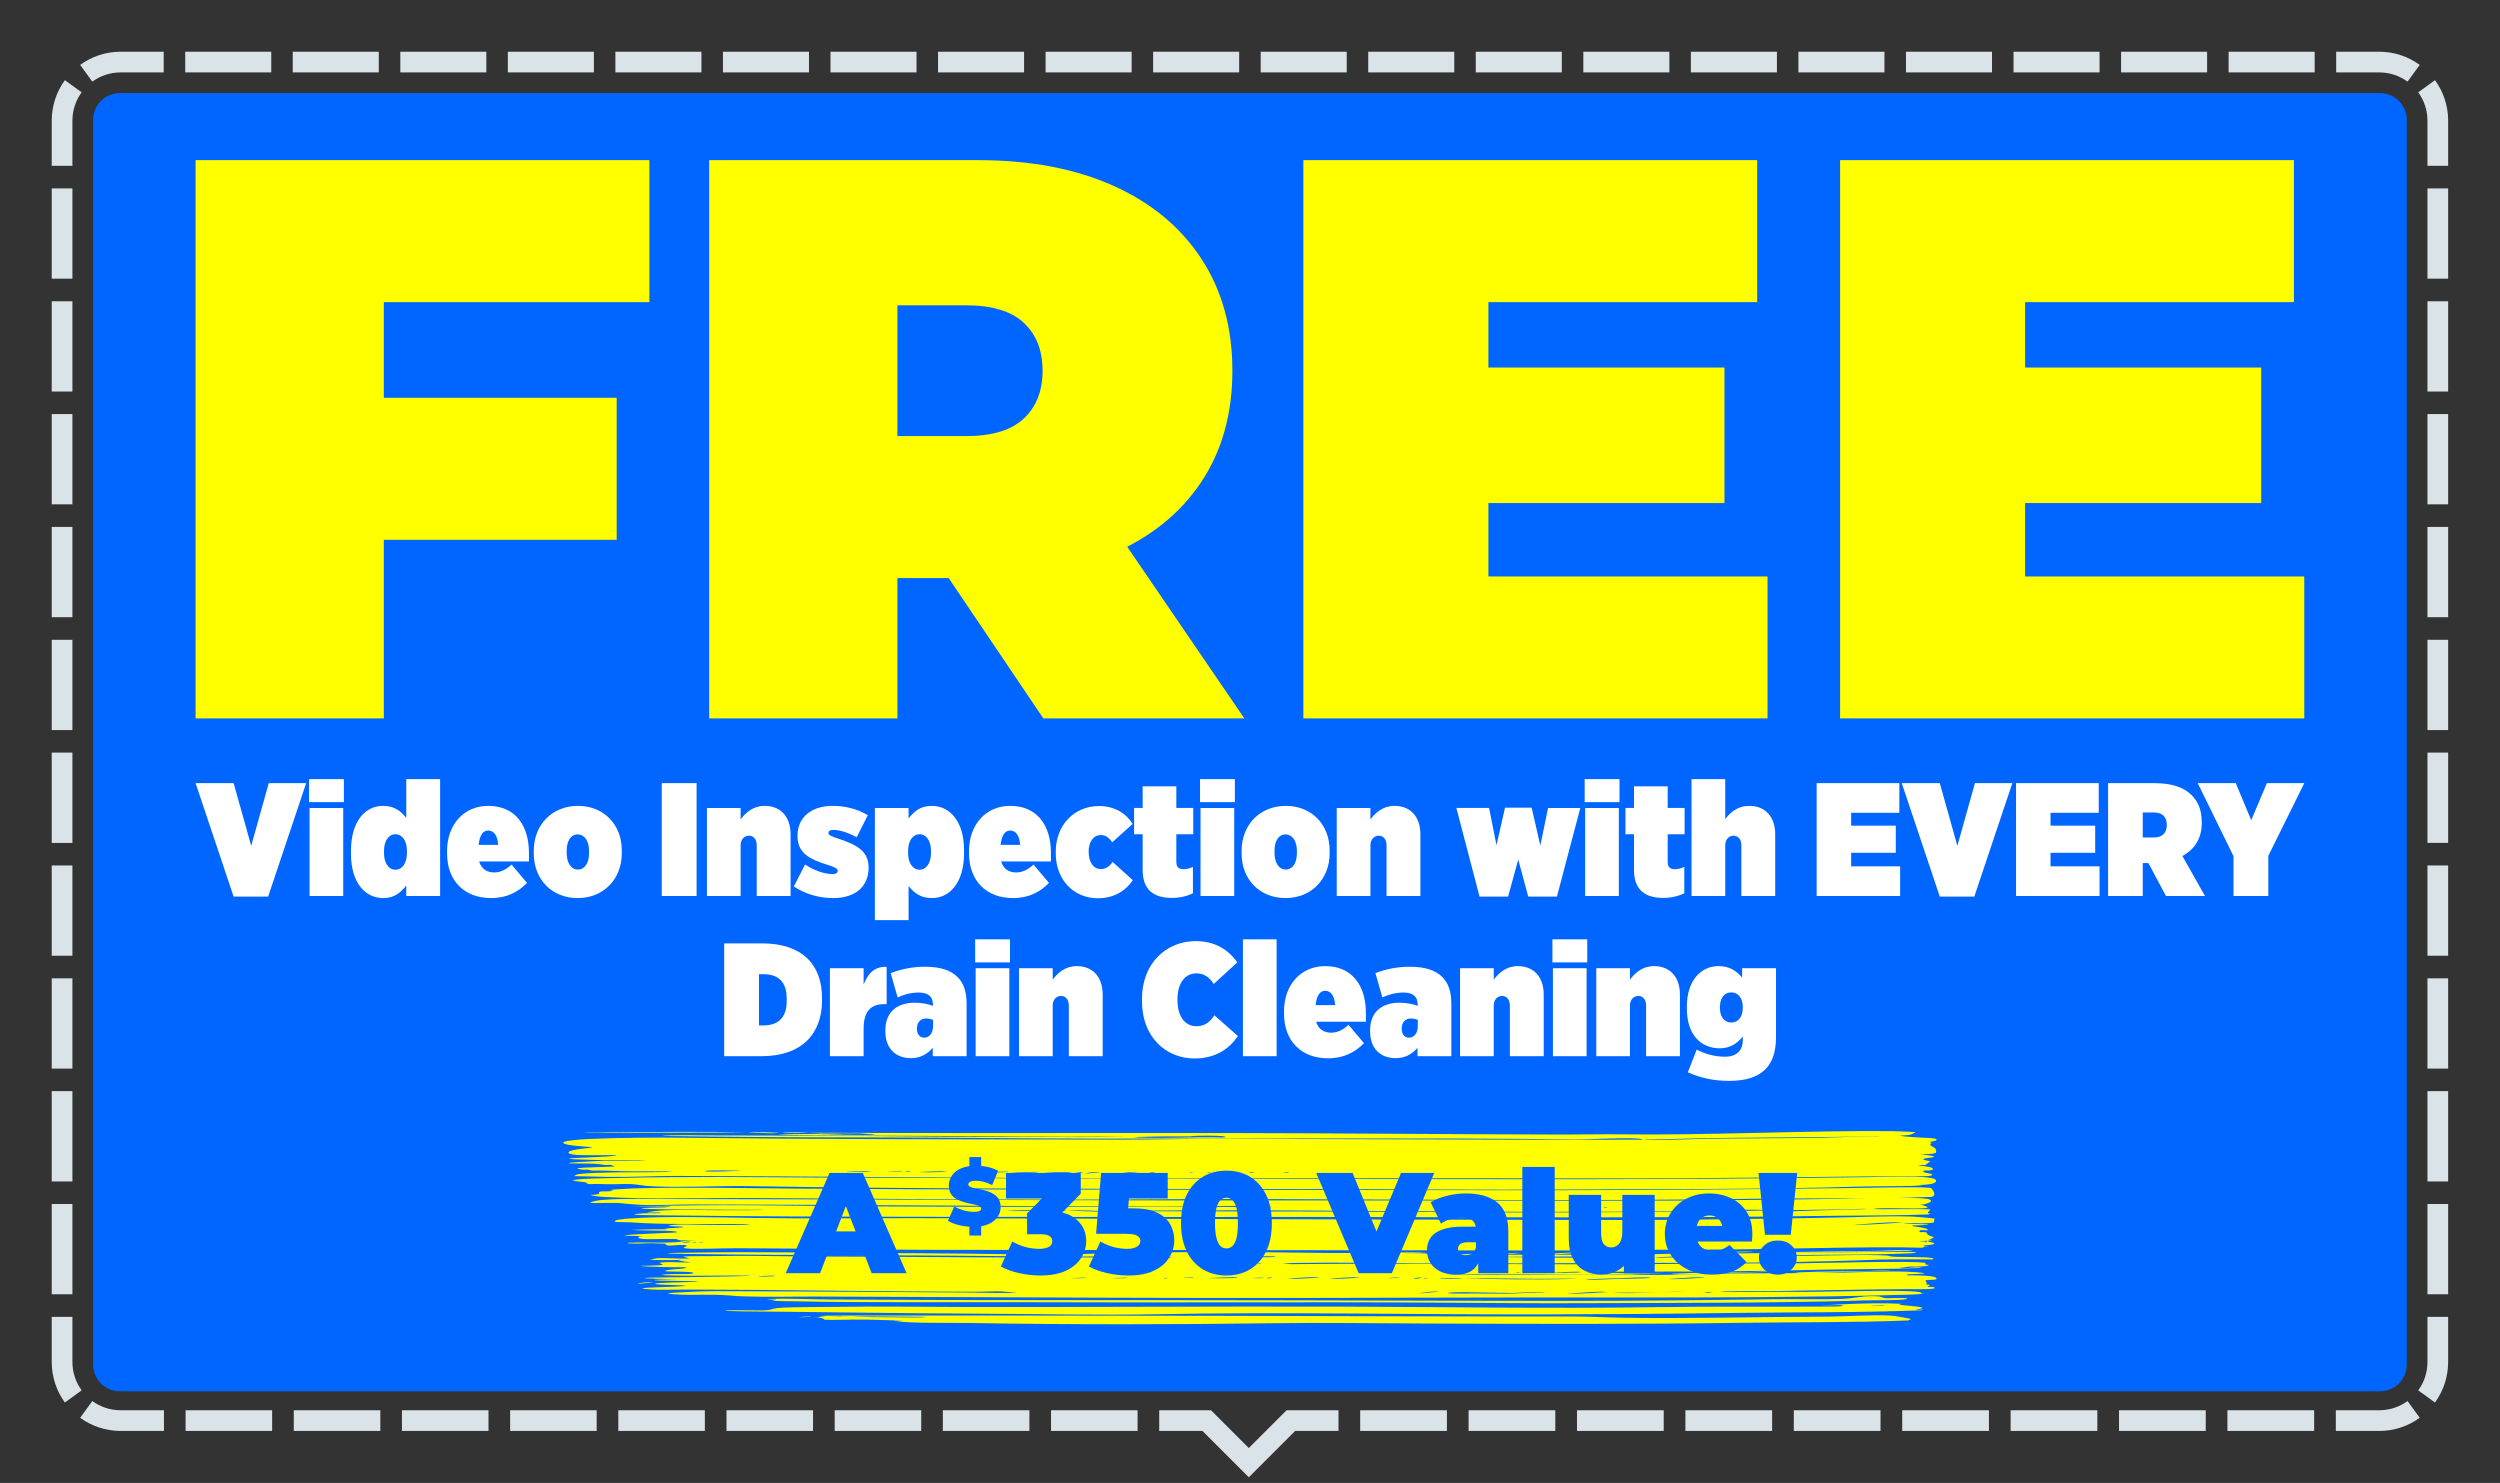 <svg clip-rule="evenodd" fill-rule="evenodd" stroke-linejoin="round" stroke-miterlimit="2" viewBox="0 0 6042 3584" xmlns="http://www.w3.org/2000/svg" xmlns:xlink="http://www.w3.org/1999/xlink"><rect x="0" y="0" width="6042" height="3584" fill="#333333" stroke="none"/><clipPath id="a"><path clip-rule="evenodd" d="m6041.67 166.667v3416.67h-6041.67v-3416.67c0-91.986 74.681-166.667 166.667-166.667h5708.33c91.986 0 166.667 74.681 166.667 166.667z"/></clipPath><clipPath id="b"><path clip-rule="evenodd" d="m5816.67 289.667v3008.17c0 35.691-28.976 64.667-64.667 64.667h-5462.33c-35.691 0-64.667-28.976-64.667-64.667v-3008.17c0-35.691 28.976-64.667 64.667-64.667h5462.33c35.691 0 64.667 28.976 64.667 64.667z"/></clipPath><path d="m6041.67 166.667v3416.67h-6041.67v-3416.67c0-91.986 74.681-166.667 166.667-166.667h5708.33c91.986 0 166.667 74.681 166.667 166.667z" fill="none"/><g clip-path="url(#a)"><path d="m125 400.758v-109.091c0-36.592 11.818-70.446 31.842-97.949l40.422 29.429c-14.007 19.239-22.264 42.923-22.264 68.52v109.091zm270.635-275.758v50h-103.968c-25.597 0-49.281 8.257-68.52 22.264l-29.429-40.422c27.503-20.024 61.357-31.842 97.949-31.842zm259.925 0v50h-207.938v-50zm259.914 0v50h-207.937v-50zm259.928 0v50h-207.939v-50zm259.912 0v50h-207.939v-50zm259.924 0v50h-207.938v-50zm259.924 0v50h-207.939v-50zm259.916 0v50h-207.939v-50zm259.924 0v50h-207.937v-50zm259.917 0v50h-207.936v-50zm259.916 0v50h-207.938v-50zm259.928 0v50h-207.936v-50zm259.925 0v50h-207.94v-50zm259.915 0v50h-207.935v-50zm259.925 0v50h-207.935v-50zm259.922 0v50h-207.936v-50zm259.915 0v50h-207.937v-50zm259.919 0v50h-207.939v-50zm259.928 0v50h-207.936v-50zm259.916 0v50h-207.936v-50zm259.916 0v50h-207.936v-50zm253.905 31.842-29.429 40.422c-19.239-14.007-42.923-22.264-68.52-22.264h-103.968v-50h103.968c36.592 0 70.446 11.818 97.949 31.842zm68.718 243.916h-50v-109.091c0-25.597-8.257-49.281-22.264-68.52l40.422-29.429c20.024 27.503 31.842 61.357 31.842 97.949zm0 272.725h-50v-218.182h50zm0 272.732h-50v-218.182h50zm0 272.722h-50v-218.179h50zm0 272.734h-50v-218.183h50zm0 272.719h-50v-218.179h50zm0 272.728h-50v-218.18h50zm0 272.732h-50v-218.183h50zm0 272.728h-50v-218.181h50zm0 272.726h-50v-218.181h50zm0 272.728h-50v-218.182h50zm-31.842 261.584-40.422-29.43c14.007-19.238 22.264-42.923 22.264-68.519v-109.092h50v109.092c0 36.592-11.818 70.445-31.842 97.949zm-239.624 68.717v-50h104.799c25.597 0 49.281-8.256 68.52-22.263l29.429 40.421c-27.503 20.024-61.357 31.842-97.949 31.842zm-261.991 0v-50h209.595v50zm-261.989 0v-50h209.593v50zm-261.994 0v-50h209.593v50zm-261.999 0v-50h209.596v50zm-261.99 0v-50h209.595v50zm-261.993 0v-50h209.594v50zm-261.992 0v-50h209.593v50zm-261.992 0v-50h209.594v50zm-261.993 0v-50h209.594v50zm-485.696 0v-50h125.291l91.248 91.248 91.248-91.248h125.509v50h-104.798l-111.959 111.959-111.959-111.959zm-261.448 0v-50h209.16v50zm-261.443 0v-50h209.156v50zm-261.45 0v-50h209.157v50zm-261.455 0v-50h209.16v50zm-261.445 0v-50h209.159v50zm-261.449 0v-50h209.159v50zm-261.448 0v-50h209.158v50zm-261.447 0v-50h209.158v50zm-261.449 0v-50h209.159v50zm-254.82-31.842 29.429-40.421c19.239 14.007 42.923 22.263 68.52 22.263h104.58v50h-104.58c-36.592 0-70.446-11.818-97.949-31.842zm-68.718-243.916h50v109.092c0 25.596 8.257 49.281 22.264 68.519l-40.422 29.43c-20.024-27.504-31.842-61.357-31.842-97.949zm0-272.724h50v218.181h-50zm0-272.733h50v218.182h-50zm0-272.722h50v218.179h-50zm0-272.733h50v218.182h-50zm0-272.72h50v218.18h-50zm0-272.727h50v218.179h-50zm0-272.732h50v218.182h-50zm0-272.729h50v218.181h-50zm0-272.726h50v218.181h-50zm0-272.727h50v218.181h-50z" fill="#dae3e8"/><path d="m5816.67 289.667v3008.17c0 35.691-28.976 64.667-64.667 64.667h-5462.33c-35.691 0-64.667-28.976-64.667-64.667v-3008.17c0-35.691 28.976-64.667 64.667-64.667h5462.33c35.691 0 64.667 28.976 64.667 64.667z" fill="#06f"/><g clip-path="url(#b)"><path d="m1478.74 2738.25c107.329-1.523 205.484-.147 328.577-1.646-98.787-2.039-248.591-1.007-362.298.614-4.723.049-21.899-1.596-37.933.516 9.386-1.228 40.399.958 71.654.516m404.412-1.204c-4.543 1.72-58.599-3.439-75.835-.442 22.741-.221 64.674 4.643 75.835.442m37.962.983c13.085-.123 21.989-.368 33.691-.491-32.277-3.169-102.607 1.13-33.691.491m973.278 8.549c7.279.024 16.905 0 29.66-.123-11.16.098-20.726.123-29.66.123m-1101.9 82.488c.631.369-81.881 4.373-88.499 1.253-5.655-2.678 88.168-1.425 88.499-1.253m12.634-.196c1.714.614-2.828-.934 0 0m252.802 2.481c1.414-.074 42.806-1.867 46.295-.664 4.723 1.622-92.68 2.506-46.295.664m105.315.024c2.496-.073 15.281-.81 16.845-.245 5.625 1.891-67.893 1.547-16.845.245m37.962-.54c2.106.712-10.528 2.432-12.664 1.67-2.136-.712 10.438-2.432 12.664-1.67m33.691 1.031c1.655-.073 47.559-1.768 50.537-.736 7.369 2.53-97.163 2.579-50.537.736m109.556-.049c-4.302-1.474-32.217 4.004-37.872 2.039.03.025 28.216-5.355 37.872-2.039m46.325.836c1.384-.05 42.896-1.843 46.325-.639 4.723 1.597-92.68 2.505-46.325.639m67.472.565c1.564-.074 47.528-1.745 50.537-.713 7.309 2.506-97.133 2.555-50.537.713m80.046.368c1.595-.049 47.498-1.744 50.507-.712 7.369 2.53-97.133 2.579-50.507.712m80.046.369s-18.68 2.628-21.057 1.817c-.18-.073 12.635-4.692 21.057-1.817m42.084-.59c-4.242-1.449-32.157 4.004-37.872 2.063.03.025 28.246-5.355 37.872-2.063m92.71.196c-7.009-2.407-42.865 4.864-50.476 2.236 3.489 1.228 37.902-6.51 50.476-2.236m37.933-.54c2.135.737-10.439 2.457-12.634 1.695-2.106-.737 10.468-2.432 12.634-1.695m92.68.197c2.015.712-7.19 2.038-8.363 1.645-2.045-.687 7.22-2.038 8.363-1.645m16.875-.222c1.745.59-2.797-.958 0 0m25.239-.368c2.015.688-7.22 2.039-8.393 1.621-1.985-.688 7.219-2.014 8.393-1.621m67.412.565c2.015.688-7.19 2.014-8.393 1.621-1.985-.688 7.249-2.039 8.393-1.621m37.902-.54c2.166.737-10.408 2.407-12.604 1.695-2.106-.737 10.438-2.432 12.604-1.695m84.287.294c2.106.737-10.408 2.457-12.604 1.695-2.135-.712 10.469-2.407 12.604-1.695m92.711.221c1.775.59-2.798-.958 0 0m908.302-82.464c114.188-1.621 218.63-1.596 353.785-3.512 22.17-.295 68.254-2.162 71.593-1.007-2.226-.762-129.529 3.34-143.156 3.537-110.549 1.572-181.42 1.081-282.192 2.505-28.246.393-133.982 5.184-143.247 2.015 1.805.614 127.845-3.316 143.217-3.538m-1162.91-1.645c-67.532-2.408-130.522 3.193-206.447-.074-22.862-1.007 23.945-1.744 42.114-2.113 44.55-.909 67.953-.294 105.164-.294-62.9-.197 58.237-4.692 67.592.859 1.624.983-6.558 1.695-8.423 1.622m-1524.67 23.164c18.53 1.548-62.328 4.741-54.447 14.395 4.873 5.969 44.911 5.11 54.838 5.257 18.59.27 93.041-1.449 46.415 2.358-26.08 2.162-38.624 2.334-79.955 4.176-63.773 2.801 38.594 4.889 59.109 5.208 13.236.172 105.976-.246 105.345 0-5.565 2.088-91.718 1.228-96.922 1.376-11.762.368-148.601 6.902-58.839 6.902 27.194 0 37.361.442 59.08 3.685 2.286.344 11.039-.786 12.634-.172 12.213 4.766 18.8 3.046-16.756 4.766-17.627.859-94.274 1.768-50.416 6.755 2.166.27 11.221-.712 12.665-.172 10.227 4.029 15.732 1.376 42.173 2.432 23.584.958 54.086 2.137 92.681 1.695 21.387-.221 68.495.172 67.442.565-5.716 2.162-113.587 1.425-130.553 1.867-15.853.393-91.176.982-100.982 5.944-.482.271-5.265 2.629-4.152 3.096.061.049 78.031 1.842 80.107 1.891 54.597.884 110.699-2.456 164.243-2.334 333.45.713 658.779 4.864 1002.82 5.429 410.368.639 831.716-.221 1234.5.614 241.041.492 478.412-3.39 716.144-5.625 28.065-.27 72.104 1.621 79.986-1.154 16.334-5.699-23.945-4.913-17.056-11.841 1.323-1.326 28.577 1.523 20.936-6.337-4.091-4.152-33.029-4.962-33.871-7.075-.091-.123 16.153.049 16.815-.246.181-.073 12.965-9.801 12.454-9.261 0 .025-19.463-2.653-16.966-5.797 1.534-1.941 51.258-4.299 8.242-9.187-38.865-4.446 6.588.54 20.937-4.839 1.895-.713 2.948-6.805-.241-10.588-6.076-7.32-18.019-5.158-8.693-14.984-.602.614-6.167-.737-4.302-1.45 3.459-1.302 24.576-2.604 12.484-7.738-5.174-2.235-84.95-3.561-84.378-7.885-.06.516 16.755.197 25.238-1.867 3.971-.982 12.063-6.46 12.484-6.239.932.565-35.526-1.892-59.02-2.187-181.841-2.088-461.927 10.662-652.852 7.763-38.594-.59-93.282.639-143.277.516-280.628-.59-533.43-3.169-809.034-3.636-337.241-.516-668.675.835-1011.15-.761 52.642 3.881 53.093.245 122.22 1.302-2.376-.049 36.94 2.874 37.932 2.481-11.25 4.225-128.717-.836-151.639-.885-8.483 0-130.492 1.081-58.959 2.359 96.771 1.744 266.249 2.112 358.177 2.481 168.063.663 267.181 2.775 421.347 1.572 82.784-.639-19.763 1.302-80.046 1.13-154.437-.442-281.319-.025-417.136-1.622-163.822-1.965-321.057-2.063-476.125-2.333-21.117-.025-85.912-2.088-113.707 1.621 5.835-.761 101.163.934 126.401 1.228 132.237 1.572 273.558 1.818 391.838 2.015 175.824.27 354.537 2.554 543.567 2.849 377.64.614 788.79-2.334 1146.06 1.892 34.985.417 106.759-4.471 151.61-2.162 2.737.123 16.424 1.449 12.724 2.849-.03 0-179.645.295-227.504.197-251.058-.393-556.352-1.916-796.37-2.309-91.598-.148-149.564 2.162-244.29 1.965-378.903-.786-728.928-.614-1061.81-4.594-61.757-.712-140.239-.073-214.84 3.071-32.789 1.376-61.727 5.06-62.99 8.45-2.587 6.903 51.077 9.753 67.622 11.128m3182.5 71.263c-38.594-.443-73.548 1.031-101.133 1.424-496.551 7.05-908.302 4.741-1365 4.275-403.69-.442-773.328-1.376-1154.43-3.292-174.742-.86-329.509-3.046-497.152 1.007-18.289.442-104.863 1.056-109.405 6.092-.813.909 27.584 3.783 29.57 4.127 5.444.934 3.278 3.611 8.543 4.422 5.535.835 15.01-.688 21.056-.32 32.488 2.039 60.584-.442 80.016.393 18.741.787 31.165 4.422 50.717 5.331 79.114 3.709 157.385-1.646 235.897-.319 409.496 6.853 854.698 6.534 1318.88 6.976 221.398.197 445.292 2.358 665.697 1.13 223.082-1.253 481.3-.221 690.845-6.78 39.798-1.253 98.937-.884 134.764-1.916 29.69-.86 29.299-2.432 13.988-2.014 19.432-.737 45.814-1.474 44.7-10.907-1.082-9.826-56.552-9.507-67.562-9.629m-546.004 83.348c25.659-.368 195.979-6.289 206.447-1.4-.331-.172-56.492.786-92.65 1.302-253.975 3.611-477.75 4.225-707.781 2.481-267.542-2.015-542.484-1.228-800.491-2.236-17.627 3.464-82.392-2.579-88.559-.27 10.799-4.028 83.265.786 88.559.27 469.628-6.706 923.554 6.535 1394.48-.147m-181.33-9.531c1.956.688-7.219 2.039-8.392 1.646-1.986-.688 7.189-2.039 8.392-1.646m450.948 7.222c40.94-.688 67.562-.958 117.948-1.671 16.665-.245 54.568-2.382 58.96-.835.421.123-102.758 2.973-113.677 3.12-11.431.147-109.436 4.569-117.919 1.67-.932-.294 46.205-2.161 54.688-2.284m-1832.67 3.316c2.046.713 65.276-6.166 75.805-2.579-.873-.27-67.803 5.33-75.805 2.579m-54.808-2.235c1.625-.049 47.529-1.744 50.567-.713 7.37 2.531-97.163 2.58-50.567.713m-880.808-13.216c36.85.319 74-1.671 113.707-1.597 344.43.541 803.199 4.766 1133.46 5.061 71.894.073 134.884-2.039 210.629-1.45 12.995.074 51.168 2.064 50.566 2.285-7.46 2.825-75.443.098-109.495.049-292.6-.467-557.977.614-867.963-1.278-200.672-1.228-365.547-5.895-547.689.197-88.559 2.972 130.582-3.12 54.778 2.26-5.625.393-57.124 1.032-54.688 2.284 5.716 2.948 121.468 2.899 118.039 2.85 24.035.246 174.952 1.277 176.938.516-4.783 1.793-65.247.933-80.047 1.13-67.321.958-165.025-4.594-202.055 5.92-.872.221 34.954-1.67 33.721 1.032-.331.638-29.51-.025-37.963.54-72.164 4.692 28.578 4.815 59.14 5.183 380.708 4.692 789.421 3.095 1226.11 3.783 105.405.172 218.631-.295 328.607-.123 415.211.639 839.296 3.194 1255.5-2.702 80.888-1.154 164.304-.565 231.625-3.291 4.874-.221 1.805-.958 4.212-1.573 8.061-2.112-2.738-.024-4.272-1.449-3.038-2.874 8.934-8.008 4.031-9.138-6.889-1.597-138.644.319-134.824-1.105 15.733-5.92 163.913 5.085 122.009-7.787-4.813-1.474-8.001-2.236-10.077-2.604-3.339-.099-3.82-.713 0 0 3.52.098 10.108-.344 18.35-3.562 6.798-2.653 11.551-5.355 4.031-9.138-6.378-3.145-39.798-3.906-80.768-3.71 28.336-.54 56.673-1.228 84.799-2.382 4.873-.197 1.925-.688 4.241-1.572 9.325-3.562-2.196-18.817-4.663-19.603-12.303-4.029-121.648-1.278-193.813-.27-493.392 7.001-904.061 5.502-1377.6 4.446-408.804-.909-785.571-.172-1171.33-3.046-131.756-.958-266.76-4.152-391.838-.467-16.816.467-49.183 2.555-58.899 3.857-4.603.614 20.906.565.06 3.021-10.889 1.278-28.306-1.94-25.178 4.889 1.474 3.095-20.064 4.814-20.997 3.316 2.317 3.758 29.089 5.281 33.842 5.576 95.778 5.994 272.084 2.186 349.724 2.604 282.613 1.449 525.158 4.004 800.581 3.734 137.953-.123 277.89-1.646 412.895-1.302 413.436 1.032 801.664 5.257 1221.78-.713 88.138-1.252 176.848-.466 265.076-1.105-28.366.516-55.379 1.13-75.474 1.425-192.459 2.726-348.942 4.495-518.118 4.348-161.777-.172-333.451 0-501.394-.467-199.559-.54-421.077-.098-619.342-.27-371.623-.344-787.617-2.85-1158.7-3.218-38.925-.025-165.116-2.801-197.905 4.323-39.677 8.622 19.252 3.98 54.899 5.282 6.196.221 41.963 4.79 71.743 5.011m18.951 98.038c-2.827-.958 1.745.59 0 0m84.077-8.745s-18.68 2.604-21.087 1.793c-.18-.074 12.604-4.692 21.087-1.793m12.634-.197c1.986.688-7.249 2.039-8.452 1.622-1.986-.688 7.249-2.015 8.452-1.622m16.816-.221c2.015.664-7.22 2.015-8.393 1.597-2.045-.663 7.22-2.014 8.393-1.597m1166.25-39.254c1.986.688-7.279 2.039-8.422 1.621-2.016-.688 7.249-2.014 8.422-1.621m58.93-.835c2.226.761-13.988 2.726-16.816 1.744-2.226-.762 14.018-2.702 16.816-1.744m1407.2-1.843c1.955.688-7.25 2.039-8.423 1.646-2.016-.688 7.249-2.039 8.423-1.646m265.316-3.758c-6.227-2.137-104.743 7.689-117.888 3.193 8.332 2.85 101.223-8.892 117.888-3.193m-2990.28 50.014c4.602.245-.301 3.365 8.483 4.421 9.746 1.155 30.532-3.07 42.174-.614 9.716 2.088-14.319 5.969.15 7.566 26.622 2.899 74.722-.393 126.401-.295 147.007.32 327.284 3.661 471.914 3.906 512.855.811 992.289.516 1487.28 1.548 110.067.245 242.003-2.358 362.298-2.113 156.663.344 418.159-8.671 539.175-4.618 4.332.147 3.039-1.449 4.212-1.572 25.388-2.506-2.106.024-.06-3.022 1.383-2.137 31.435-1.768 25.148-6.411-2.587-1.916-8.724-2.923-15.222-3.488-6.678 2.26-6.648 1.572-3.73-.27-15.161-.958-28.577.147 1.926-2.039.752-.049 1.263-.172 1.985-.27 6.076-3.341 14.74-7.591 14.74-7.542-1.234-2.456-8.724-3.144-12.785-5.846-4.572-3.12-3.61-5.699-4.331-6.019-7.882-3.414-20.396 1.818-16.936-4.274 2.707-4.79 28.938 2.604 16.725-4.79-7.972-4.839-64.705-7.713-16.996-8.819 66.901-1.572-39.075-3.611-38.023-4.004 4.543-1.695 47.078-.761 37.933-.54 8.693-.221 29.179-.271 33.661-1.99 2.767-1.056 1.564-8.868 3.038-9.433-7.37-1.621-54.868-4.987-53.936-4.962-81.64-1.941-110.398 1.572-235.867 3.365-155.549 2.187-306.768 5.233-454.918 4.938-205.966-.442-384.167-.688-564.594-1.056-369.187-.786-801.063-2.85-1146.06-3.39-129.56-.221-260.985 1.621-396.049-.443-85.401-1.277-219.653-4.912-303.309 1.302-4.181.295-44.22 3.292-33.511 8.033 1.896.835 31.345.86 33.721 1.032 40.43 2.825 74.331 4.028 134.915 4.127 17.988.024 157.836.098 155.881.81-8.062 3.046-79.415 1.13-96.892 1.376-27.705.393-74.902-3.365-96.801 1.376-13.868 2.972 32.638 1.252 33.751 4.053.361.958-28.638 2.014-50.477 3.758 5.686-.467 16.515.639 8.453 1.376-9.686.884-10.799-.491-54.748.786-40.218 1.154-31.525.589-12.604 1.67 11.161.664 68.255.688 80.077 1.916 28.426 2.924 11.611 3.832-16.756 4.766-9.475.295-99.207 4.127-96.741 5.895 1.384 1.032 62.208 1.72 63.171 2.138 2.587 1.08-34.804-3.169-29.36 3.439 4.964 5.993 52.883 1.842 92.741 3.218-2.226-.074 4.963 2.628 8.513 2.898 9.776.811 62.298.639 25.328 1.155-24.787.344-17.387 2.53-37.842 3.586-49.784 2.481-83.656-1.252-109.556 1.548 19.914-2.162-24.636.221 4.242 1.449 30.923 1.278 26.772-2.505 80.076.369m3069.16-60.528c.541.123.872.221.993.319-.422-.344-.722-.393-.993-.319m-17.207 55.836c3.279-1.106 8.032-2.825 15.041-5.576 1.023-.443-5.896 2.088-14.86 2.997-1.564.859-2.858 1.645-3.911 2.309 1.264.073 2.497.172 3.73.27m-1033.32 30.485c7.64 2.604 43.497-4.668 50.536-2.236-12.604-4.299-46.927 3.415-50.536 2.236m358.086-3.587c-9.265-3.144-103.238 1.425-113.737 1.622-121.588 2.21 118.55.024 113.737-1.622m320.155-1.523c-87.897 1.597 1.985 1.499 46.325.86 68.705-.983 112.293-1.597 185.36-2.628 10.258-.148 91.056-1.867 88.409-2.776-7.009-2.408-70.932 1.007-88.439 1.253-91.657 1.302-151.128 1.842-231.655 3.291m-2724.37 73.449c-9.626-3.292-37.842 2.063-37.903 2.063 5.746 1.941 33.601-3.512 37.903-2.063m2523.18-23.705c-9.867.147-63.351 2.334-63.141 2.407 9.957 3.415 111.812-1.596 126.341-1.817 11.672-.148 125.559-3.562 126.341-3.292-4.843-1.646-46.084.663-63.2.909-53.334.761-81.881 1.081-126.341 1.793m408.593-4.299c-50.386.712-77.008.983-117.949 1.671-8.543.147-55.62 2.014-54.717 2.284 8.543 2.923 106.487-1.498 117.948-1.67 10.95-.148 114.038-2.997 113.677-3.12-4.452-1.523-42.294.589-58.959.835m-390.695 52.421c-2.226-.761 13.958-2.702 16.815-1.744 2.196.737-14.048 2.702-16.815 1.744m-89.221-33.506c3.82 1.277 77.128-6.632 88.439-2.776-2.166-.737-79.264 5.92-88.439 2.776m46.506 30.755c-5.535.049-13.988.541-16.334.565-16.395.221-33.03.614-49.394.983-33.149 1.081-67.472 2.309-76.948 2.333-18.921.025-61.125-2.088-16.845-1.277 27.675.491 60.193-.295 93.793-1.056 28.186-.909 55.169-1.695 65.728-1.548 2.286 0 4.121.049 4.722.27-.451-.147-2.256-.221-4.722-.27m-290.104 4.446c5.235 1.794 84.047-7.246 96.862-2.874-3.52-1.203-86.363 6.461-96.862 2.874m-249.343-35.766c-10.769.098-22.591.393-33.691.467-63.351.442 5.746-3.66 33.691-.467 59.952-1.523 124.777.393 176.998.516 18.079.024 137.923-1.155 80.016.368-89.341 2.359-177.84.197-257.014-.884m101.885 36.356c-20.936-.049-42.264-.344-75.864-.442-11.642-.025-55.651.909-63.171-.614-14.409-2.924 111.06-4.373 21.027-1.818 41.783-1.179 78.271 1.007 134.794 1.13 10.859 0 71.894-3.931 80.046-1.13-2.918-1.032-81.37 2.898-96.832 2.874m-210.688-1.548c3.549 1.204 37.962-6.534 50.536-2.235-7.069-2.407-42.896 4.839-50.536 2.235m-13.387-34.587c-.21-.074 12.635-4.692 21.057-1.818 0 0-18.68 2.629-21.057 1.818m-50.596-2.309c2.346-.098 15.371-.761 16.815-.246 4.753 1.622-56.342 1.818-16.815.246m84.287.319c2.016.688-7.249 2.039-8.392 1.622-2.046-.664 7.219-2.039 8.392-1.622m459.25 1.032c18.199-.246 71.503-4.053 79.986-1.13 3.64 1.228-67.652 2.481-75.714 2.579-23.764.344-72.315 3.783-80.046 1.13-.933-.294 64.012-2.407 75.774-2.579m-695.146.811c2.256.761 62.027-5.798 71.563-2.53.03 0-63.983 5.109-71.563 2.53m-101.134-.074c2.046.688 65.247-6.19 75.775-2.604-.812-.27-67.803 5.331-75.775 2.604m-85.43-54.755c-6.558-.147 55.77 1.793 54.808.737 6.046 6.583-122.882-2.309-54.808-.737m34.864 53.969c-2.166-.762 10.408-2.457 12.604-1.72 2.106.737-10.468 2.432-12.604 1.72m-13.416-36.11c1.985.688-7.19 2.014-8.393 1.621-2.015-.688 7.22-2.039 8.393-1.621m-7.671 34.882c1.654-.049 11.551-.541 12.634-.197 5.475 1.892-50.627 1.327-12.634.197m-101.163-.074c1.414-.049 46.897-1.99 50.536-.712 8.754 2.972-110.247 2.26-50.536.712m-67.382-.565c1.624-.049 11.581-.54 12.634-.172 5.475 1.867-50.657 1.302-12.634.172m-25.268.368c-2.798-.958 1.775.59 0 0m-33.691 1.99c-1.986-.688 7.219-2.039 8.392-1.646 2.016.688-7.219 2.039-8.392 1.646m-105.345-1.523c2.467-.073 15.282-.786 16.846-.245 5.565 1.891-67.923 1.572-16.846.245m-101.133-.073c2.497-.074 15.282-.787 16.846-.246 5.565 1.891-67.893 1.547-16.846.246m-766.86-4.25c-.632.024 30.292-1.646 33.661-.467 5.415 1.818-67.502 2.407-33.661.467m816.194-53.92c2.346-.098 15.341-.761 16.875-.246 4.633 1.622-56.402 1.818-16.875.246m825.909 6.412c42.776-1.057 72.677.393 113.828 1.4 124.145-1.4 203.619-.688 311.701-1.376 18.259-.123 75.263-1.13 33.721 1.032-86.874 4.52-268.475.516-345.422.344-18.26 0-37.843.909-59.02.835-23.313-.049-120.836-.614-54.808-2.235m615.131-1.18c18.801-.245 86.814-4.814 96.892-1.351 2.196.762-88.229 2.752-96.862 2.874-28.336.393-86.844 4.815-96.891 1.376 1.534.516 78.993-2.628 96.861-2.899m-424.717 39.304c2.016.688-7.219 2.039-8.392 1.621-1.986-.663 7.219-2.014 8.392-1.621m67.442.54c1.956.713-7.219 2.039-8.392 1.646-2.016-.687 7.219-2.039 8.392-1.646m29.45-.417c1.384-.025 46.867-1.965 50.536-.688 8.754 2.972-110.247 2.26-50.536.688m855.449 7.517c-4.632-.025-18.71.859-16.905-1.253 2.376-2.702 80.106-1.867 20.997-6.362-53.575-4.054-114.58.122-176.968 1.007-92.35 1.326-168.996 2.014-240.139 1.916-96.259-.172-156.332 4.667-240.048 3.39-29.088-.442-20.365-1.081-29.539-1.106-149.895-.221-288.9 3.267-433.952.123-50.446-1.081 61.727-.27 117.979-.172 114.459.221 225.579 1.057 353.815-1.99 110.368-2.628-35.255-.687-54.718-.712 2.527 0-92.62-3.292-96.982-1.67 5.896-2.211 140.299-2.236 155.881-2.211 122.912.27 302.737-1.376 391.718-4.053 43.557-1.302 143.096-1.744 214.81-3.046 12.273-.221 56.522-1.867 54.687-2.285-16.063-3.635-51.709 5.036-54.748-.737 1.294 2.408 24.908-2.039 21.027-1.818 4.091-.221 39.858.271 46.265-2.161 8.964-3.39-3.219-1.646-4.211-2.973-.301-.344-2.106-4.176 1.714-3.684-32.277-6.608-262.368 1.007-334.653.859-164.153-.344-324.637 2.531-480.247 2.285-218.841-.344-359.861-1.204-535.114-1.474-56.974-.098-129.951 1.007-185.361 1.105-2.015 0-19.162-1.916-21.087-1.203 8.423-3.169 199.108-2.408 235.897-1.843 237.281 3.611 516.855-.638 762.619-.221 145.443.221 298.075-1.891 446.405-7.86 36.248-1.474 125.228.147 126.371-.271 18.56-6.976-72.586-5.625-88.619-6.313-28.547-1.253.632-2.751-42.174-3.93-61.305-1.72-176.637 2.334-244.319 1.94-49.544-.27 64.373-2.431 75.744-2.579 89.642-1.277 136.539.27 231.686-3.291 46.325-1.72 33.691-4.619-16.966-4.299-175.945 1.081-352.101 3.684-520.195 5.404 24.065-.762 46.897-1.72 52.612-1.793 10.709-.148 117.738-3.243 117.889-3.169-8.002-2.751-112.053 1.597-117.919 1.67-21.087.295-114.429 4.373-117.918 3.169.872.295 2.768.491 5.084.663-78.362.688-154.918 1.106-228.347 1.007-11.671-.024-23.734-.024-35.857.025 30.172-1.253 70.782-4.594 73.699-3.586-14.138-4.84-98.907 5.183-105.254 2.997.873.294 2.317.515 4.061.663-60.373.221-120.836.54-160.002-.786 19.162-.541 52.582-3.71 54.778-2.973-10.017-3.414-46.325 1.695-67.352 2.481-4.211.074-8.452.05-12.634.172-13.386.32-96.801 1.327-25.298-1.154 78.903-2.727-111.06 1.056-109.586.024-.301.246 65.126-.565 50.506-2.21-28.276-3.218-167.913 1.228-231.685.27-189.873-2.874-391.296-3.636-589.802 2.309-113.076 3.39-264.745-1.474-412.955-1.695-215.442-.344-361.757-4.643-551.93-1.228-23.614.417 3.038-.393-25.269.344-47.558 1.252 6.588 2.284 29.54 2.603 121.227 1.794 293.563 2.899 417.166 3.145 219.232.466 374.451 2.874 526.722 3.119 69.608.123 99.479-1.351 172.727-.933 7.249.025 54.086 2.53 54.808 2.235-8.393 3.145-70.481-.516-88.469-.245-232.678 3.512-527.564-.762-771.042-1.155-91.777-.147-158.528-2.776-252.802-.958-26.111.516-55.229-.27-67.412.958-6.257.639 13.777 4.078 12.724 4.373-7.821 2.186-58.748-1.204-75.805-.442 2.136-.099-19.282 2.358-16.845 3.267 6.828 2.481 41.783 1.252 65.848 1.252-.181-.761 4.723-.859 18.5.565-4.151-.417-10.769-.565-18.5-.565.331 1.695 25.99 6.608 35.405 4.864-17.086 3.145-52.251-1.449-75.774 1.081-14.89 1.597 9.987 3.98.15 6.043-14.048 2.923-78.933.835-37.902 3.562 18.259 1.204 44.851 1.621 71.713 2.014 1.986.025 23.313-1.031 25.329 1.13 2.527 2.874-55.5 4.053-50.416 8.303 1.985 1.695 74.15-.147 67.502 5.085-4.302 3.341-43.257 1.081-63.171 2.407-47.528 3.145 56.673 3.685 59.11 3.685 44.039.074 91.176-1.081 134.824-.393 39.828.639-80.798 2.653-122.13 3.243-10.769.147-76.617.835-101.073 1.449-79.805 1.941 53.876 4.053 54.808 3.758-1.684.541-91.176 1.204-42.023 3.611 14.108.688 153.805 1.376 59.049 3.685-4.933.123-73.308 1.327-71.533 4.053 2.437 3.66 127.364 3.169 46.446 6.903-30.292 1.376-118.731 2.8-54.598 6.829 22.32 1.376 42.204.074 92.711.172 221.187.467 479.614 5.036 686.844 5.38 23.192.049 42.264-1.204 63.2-.909.331 0 36.519 3.046 37.963 2.505-7.22 2.703-71.984.492-117.948.148-157.054-1.081-403.42-2.825-530.934-3.046-62.629-.099-94.515-1.179-151.639 2.161-9.927.59-63.321 2.211-29.42 4.938 34.022 2.751 49.424.835 105.375 1.548 21.869.27 41.873 2.849 63.321 3.635 57.064 2.113 117.888.344 176.998.516 303.128.835 605.083 2.899 931.133 3.415 345.242.54 681.55-1.867 1036.45-1.106 168.394.344 441.923-.589 640.248-6.067 25.81-.713 37.511-.467 63.171-2.408 15.371-1.154-.03-1.523-.03-1.523 13.235-11.324-223.895-3.488-278.161-3.611-29.841-.073-64.976-.589-122.19.221-25.299.369-85.912.32-84.258-.319 5.084-1.892 107.42-1.523 117.919-1.646 103.028-1.474 253.434-4.618 341.181-4.864 8.723-.024 75.654 1.867 54.597-5.306-1.203-.417-12.093.688-12.604.172-2.617-2.481 6.919-1.818 4.121-4.593-1.564-1.573-5.625-.615-7.821-1.229 2.106-.294.15-10.292-3.88-9.604 8.482-3.759 31.856.466 28.216-6.019-2.617-4.643-26.983-6.632-54.929-6.804m-2758.33 60.331c-.903 2.186 30.231 2.039 46.385 2.383 187.977 3.881 402.817 1.572 581.47 2.309 338.443 1.449 661.095-1.179 990.093 1.081 113.737.786 224.285 1.768 332.878 1.326 228.467-.958 480.638-.147 695.027-6.854 14.048-.442 99.448.344 96.771-4.397-1.444-2.603-46.385-.54-50.536-.786-6.889-.393-13.477-4.004-16.936-4.299-38.685-3.144-55.951 4.52-88.349 5.773-51.559 2.039-108.021.025-164.303.835-165.748 2.359-335.165 4.127-501.273 4.103-203.5-.049-420.837-.762-648.882-1.4-371.473-1.008-761.536.589-1137.61-1.99-36.939-.246-107.72-3.267-139.035-1.056-25.298 1.817 10.408.736 12.664 1.351 3.46.933-8.513 1.94-8.362 1.621m76.647 39.746c-39.527 1.572 21.538 1.375 16.905-.246-1.594-.516-14.529.147-16.905.246m2594.74-27.759c2.466-.073 15.251-.786 16.845-.245 5.595 1.916-67.953 1.572-16.845.245m97.072 9.212c38.684-4.642-37.451-8.941-42.324-9.998-10.739-2.333 16.213-1.867-4.272-2.972-70.781-3.758-187.165 4.471-189.542 4.201 4.212.466 54.237-2.653 54.808.761.421 2.088-26.351 1.941-33.661 1.99-148.571.761-264.624-.786-421.287 1.425-264.895 3.783-518.54-.664-758.377-1.327-324.667-.909-613.386 1.523-914.229.884-103.298-.221-209.004-2.014-299.127-.294-40.76.786-101.554.049-134.824 1.916-32.969 1.842-19.042 5.158-46.205 6.706-6.768.393-59.861-.811-71.593-.491-56.102 1.474 8.393 2.628 21.087 2.726 191.136 1.523 365.787 4.741 564.684 5.577 144.33.614 291.818 4.151 438.223 1.351 301.083-5.773 615.522 1.007 926.893.442 149.564-.27 302.707-1.278 454.948-3.415 154.798-2.211 312.995-.491 463.311-6.583 4.512-.197 2.196-1.228 4.151-1.572-4.422.786-27.133.417-12.664-1.327m-20.546 22.968c-11.4-1.989-33.751-6.411-42.294-6.951-47.378-3.071-108.743 2.161-164.273 2.309-163.251.491-338.053 5.232-492.851 2.481-37.18-.664-74.391-2.973-113.827-2.924-282.673.222-570.761-.835-851.088-1.547-294.706-.713-612.694-.688-910.077-.688-26.802.025-77.519.393-46.295 2.186 1.474.074 3.068.123 4.512.197 17.477-.32 38.775.024 57.937.442 18.349-.319 36.037-.811 51.288-.737 19.102.074 131.515.811 130.613 1.155-6.919 2.603-60.734 1.007-71.563 1.007-25.81.049-46.957-.492-67.442-.541-9.145-.024-25.088-.466-42.896-.884-19.162.344-39.046.442-57.937-.442-12.122.196-22.2.761-28.487 1.842 12.153-1.277 28.878 6.289 19.884 5.576 23.614 1.867 63.772-.761 105.375 0 27.464.516 56.432 1.769 71.653 2.015-25.088-.418 16.033 1.449 16.936 1.277-2.527.54-18.41.663-21.147.295 45.753 6.043 120.956 3.513 193.933 4.815 228.076 4.053 497.574 3.512 716.234.417 122.942-1.744 248.531.27 374.992.713 253.254.933 507.109 1.891 766.74-1.794 131.335-1.867 268.174-.442 395.929-5.625 4.903-.197 1.895-.688 4.212-1.572 2.587-.983 6.317-1.916-.061-3.022m-2644.68-3.095c-1.985.221-3.88.639-5.444 1.4 1.143-.54 3.098-.982 5.444-1.4" fill="#ff0"/><g fill-rule="nonzero"><path d="m-.019-0 .306-.7h.232l.306.7h-.244l-.226-.588h.092l-.226.588h-.24zm.182-.122.06-.17h.322l.06.17z" fill="#06f" transform="matrix(346.152 0 0 346.152 1905.497 3077.09)"/><path d="m.318.016c-.059 0-.115-.007-.17-.02s-.1-.031-.135-.052l.076-.172c.033.019.071.035.112.047.041.011.08.017.119.017.023 0 .04-.001.053-.004.014-.003.023-.008.029-.013.006-.006.009-.013.009-.021 0-.013-.007-.023-.021-.03s-.033-.013-.055-.018c-.024-.005-.049-.011-.076-.016-.027-.006-.055-.014-.083-.023-.027-.009-.052-.022-.075-.037s-.042-.035-.056-.06-.021-.057-.021-.094c0-.043.012-.083.037-.118.024-.036.06-.065.109-.086.048-.021.108-.032.18-.032.047 0 .094.005.14.015s.087.025.124.046l-.071.171c-.035-.017-.068-.03-.1-.039-.033-.009-.064-.013-.095-.013-.023 0-.041.002-.054.006s-.023.009-.028.016c-.006.007-.009.014-.009.022 0 .012.007.021.021.028.014.008.033.013.056.018s.048.01.076.015c.027.005.055.013.082.022s.053.022.076.037.041.035.055.06.021.055.021.092c0 .043-.012.082-.036.117-.025.036-.061.065-.109.086-.048.022-.108.033-.181.033zm-.048.104v-.13h.141v.13zm0-.81v-.13h.141v.13z" fill="#06f" transform="matrix(201.806 0 0 201.806 2288.341 2961.822)"/><path d="m.27.016c-.048 0-.097-.005-.146-.016s-.093-.026-.13-.047l.08-.174c.03.017.061.03.094.039.033.008.065.012.094.012.027 0 .048-.005.066-.013.017-.009.025-.023.025-.041 0-.015-.006-.027-.019-.035-.013-.009-.034-.013-.064-.013h-.093v-.145l.181-.184.021.079h-.349v-.178h.522v.145l-.181.184-.113-.064h.062c.088 0 .155.02.201.059s.069.09.069.152c0 .04-.011.078-.034.115-.022.037-.057.067-.104.09-.047.023-.107.035-.182.035z" fill="#06f" transform="matrix(346.152 0 0 346.152 2420.927 3077.09)"/><path d="m.281.016c-.048 0-.097-.005-.146-.016s-.093-.026-.13-.047l.08-.174c.03.017.061.03.094.039.033.008.064.012.093.012.027 0 .049-.005.066-.014s.026-.023.026-.041c0-.01-.003-.019-.009-.026-.006-.008-.017-.014-.032-.018s-.036-.006-.065-.006h-.203l.035-.425h.465v.178h-.382l.119-.101-.021.271-.119-.101h.163c.069 0 .125.01.166.03.042.02.072.047.091.08.019.034.029.072.029.113s-.011.081-.034.118c-.022.038-.056.069-.104.092-.047.024-.107.036-.182.036z" fill="#06f" transform="matrix(346.152 0 0 346.152 2630.003 3077.09)"/><path d="m.346.016c-.062 0-.117-.014-.165-.043-.047-.029-.085-.07-.112-.125s-.04-.121-.04-.198.013-.143.04-.198.065-.096.112-.125c.048-.029.103-.043.165-.043s.117.014.165.043c.047.029.085.07.112.125s.04.121.04.198-.013.143-.04.198-.065.096-.112.125c-.048.029-.103.043-.165.043zm0-.189c.015 0 .029-.005.041-.016s.022-.029.029-.055.01-.061.01-.106-.003-.081-.01-.107c-.007-.025-.017-.043-.029-.054s-.026-.016-.041-.016-.029.005-.041.016-.021.029-.028.054c-.007.026-.011.062-.011.107s.004.08.011.106.016.044.028.055.026.016.041.016z" fill="#06f" transform="matrix(346.152 0 0 346.152 2844.271 3077.09)"/><path d="m.277-0-.296-.7h.254l.241.591h-.151l.248-.591h.232l-.296.7z" fill="#06f" transform="matrix(346.152 0 0 346.152 3187.654 3077.09)"/><path d="m.381-0v-.097l-.016-.026v-.184c0-.027-.008-.047-.024-.061-.017-.014-.043-.021-.08-.021-.025 0-.05.004-.075.012-.025.007-.047.018-.065.031l-.072-.149c.032-.02.07-.035.115-.046s.088-.016.131-.016c.094 0 .167.021.219.063.051.042.077.109.077.2v.294h-.21zm-.155.01c-.045 0-.082-.008-.112-.023s-.053-.036-.068-.061c-.015-.026-.023-.055-.023-.086 0-.035.009-.065.027-.09s.046-.043.083-.056.083-.019.14-.019h.114v.109h-.078c-.024 0-.041.004-.052.012-.011.007-.017.019-.017.034 0 .013.005.023.015.032.009.008.022.012.039.012.015 0 .03-.004.043-.012.013-.009.022-.022.028-.04l.029.067c-.009.041-.027.071-.055.091-.028.02-.066.03-.113.03z" fill="#06f" transform="matrix(346.152 0 0 346.152 3440.69 3077.09)"/><path d="m.05-.742h.226v.742h-.226z" fill="#06f" transform="matrix(346.152 0 0 346.152 3661.88 3077.09)"/><path d="m.278.01c-.043 0-.083-.009-.118-.027-.035-.017-.062-.045-.082-.083-.02-.037-.03-.086-.03-.145v-.302h.226v.263c0 .039.006.066.019.081s.03.023.052.023c.013 0 .026-.004.037-.011.012-.007.022-.018.029-.035.007-.016.011-.037.011-.064v-.257h.226v.547h-.215v-.158l.043.043c-.019.043-.047.074-.083.094-.035.021-.074.031-.115.031z" fill="#06f" transform="matrix(346.152 0 0 346.152 3774.727 3077.09)"/><path d="m.352.01c-.067 0-.125-.012-.174-.037-.05-.025-.089-.059-.116-.102-.027-.042-.041-.091-.041-.145 0-.055.014-.104.041-.147s.064-.076.111-.1.099-.036.158-.036c.054 0 .104.011.15.032.045.021.082.053.11.095.027.042.041.094.041.156 0 .008 0 .017-.001.027-.001.009-.001.018-.002.026h-.421v-.109h.301l-.085.029c0-.021-.004-.04-.011-.054-.008-.016-.019-.027-.032-.036-.013-.008-.029-.012-.048-.012s-.035.004-.048.013c-.014.008-.025.02-.032.035-.007.014-.011.033-.011.054v.034c0 .023.005.043.014.06s.023.029.04.038c.017.008.038.012.063.012s.046-.003.063-.01c.016-.007.033-.017.051-.03l.118.119c-.027.029-.059.051-.098.066-.039.014-.086.022-.141.022z" fill="#06f" transform="matrix(346.152 0 0 346.152 4016.339 3077.09)"/><path d="m.067-.268-.045-.432h.27l-.045.432zm.09.278c-.039 0-.07-.012-.095-.036-.025-.023-.037-.051-.037-.084s.012-.061.037-.084.056-.034.095-.034.071.011.095.034c.025.023.037.051.037.084s-.012.061-.037.084c-.024.024-.056.036-.095.036z" fill="#06f" transform="matrix(346.152 0 0 346.152 4242.387 3077.09)"/><path d="m.226.004h.214l.236-.704h-.232l-.109.389-.109-.389h-.236z" fill="#fff" transform="matrix(389.595 0 0 389.595 476.578 2165.415)"/><path d="m.028-.582h.216v-.143h-.216zm.003.582h.209v-.546h-.209z" fill="#fff" transform="matrix(389.595 0 0 389.595 736.048 2165.415)"/><path d="m.217.013c.072 0 .109-.036.143-.078v.065h.21v-.725h-.21v.241c-.033-.042-.073-.075-.145-.075-.108 0-.198.094-.198.278v.02c0 .18.089.274.2.274zm.076-.176c-.044 0-.071-.043-.071-.102v-.016c0-.059.027-.102.071-.102.043 0 .071.043.071.102v.016c0 .059-.028.102-.071.102z" fill="#fff" transform="matrix(389.595 0 0 389.595 841.628 2165.415)"/><path d="m.288.013c.1 0 .169-.039.223-.094l-.096-.114c-.032.03-.067.049-.108.049-.045 0-.079-.022-.093-.068h.309v-.053c0-.171-.085-.292-.253-.292-.149 0-.255.114-.255.281v.013c0 .173.109.278.273.278zm-.077-.33c.006-.061.028-.089.059-.089.034 0 .058.028.062.089z" fill="#fff" transform="matrix(389.595 0 0 389.595 1074.606 2165.415)"/><path d="m.287.013c.161 0 .274-.118.274-.278v-.018c0-.16-.112-.276-.272-.276-.161 0-.274.118-.274.278v.018c0 .16.112.276.272.276zm.002-.177c-.042 0-.07-.04-.07-.104v-.012c0-.062.026-.102.068-.102s.071.04.071.103v.012c0 .063-.027.103-.069.103z" fill="#fff" transform="matrix(389.595 0 0 389.595 1284.208 2165.415)"/><path d="m.035-.7h.216v.7h-.216z" fill="#fff" transform="matrix(389.595 0 0 389.595 1585.754 2165.415)"/><path d="m.029-0h.209v-.315c0-.037.024-.059.052-.059.027 0 .048.022.048.059v.315h.21v-.382c0-.108-.06-.177-.161-.177-.071 0-.118.042-.149.084v-.071h-.209v.546z" fill="#fff" transform="matrix(389.595 0 0 389.595 1697.179 2165.415)"/><path d="m.239.013c.137 0 .219-.072.219-.188v-.002c0-.098-.068-.139-.186-.178-.049-.016-.063-.023-.063-.035v-.002c0-.01.009-.018.031-.018.039 0 .097.019.144.046l.069-.137c-.065-.04-.143-.058-.218-.058-.131 0-.218.07-.218.185v.002c0 .106.074.144.189.18.05.016.06.024.06.036v.001c0 .012-.01.019-.031.019-.053 0-.114-.022-.171-.059l-.07.136c.075.05.161.072.245.072z" fill="#fff" transform="matrix(389.595 0 0 389.595 1920.806 2165.415)"/><path d="m.029.15h.209v-.212c.033.042.073.075.145.075.109 0 .199-.094.199-.278v-.02c0-.18-.09-.274-.2-.274-.073 0-.11.036-.144.078v-.065h-.209v.696zm.277-.313c-.043 0-.071-.043-.071-.102v-.016c0-.059.028-.102.071-.102s.071.043.071.102v.016c0 .059-.028.102-.071.102z" fill="#fff" transform="matrix(389.595 0 0 389.595 2103.137 2165.415)"/><path d="m.288.013c.1 0 .169-.039.223-.094l-.096-.114c-.032.03-.067.049-.108.049-.045 0-.079-.022-.093-.068h.309v-.053c0-.171-.085-.292-.253-.292-.149 0-.255.114-.255.281v.013c0 .173.109.278.273.278zm-.077-.33c.006-.061.028-.089.059-.089.034 0 .058.028.062.089z" fill="#fff" transform="matrix(389.595 0 0 389.595 2336.114 2165.415)"/><path d="m.276.014c.097 0 .169-.042.217-.112l-.125-.113c-.02.027-.041.044-.074.044-.043 0-.075-.04-.075-.107v-.002c0-.06.03-.102.076-.102.029 0 .05.016.07.045l.127-.114c-.041-.066-.113-.111-.208-.111-.159 0-.269.123-.269.283v.011c0 .159.107.278.261.278z" fill="#fff" transform="matrix(389.595 0 0 389.595 2545.713 2165.415)"/><path d="m.244.012c.05 0 .098-.012.131-.029v-.163c-.021.009-.04.014-.058.014-.03 0-.045-.013-.045-.045v-.172h.105v-.163h-.105v-.134h-.209v.134h-.053v.163h.053v.222c0 .12.066.173.181.173z" fill="#fff" transform="matrix(389.595 0 0 389.595 2737.004 2165.415)"/><path d="m.028-.582h.216v-.143h-.216zm.003.582h.209v-.546h-.209z" fill="#fff" transform="matrix(389.595 0 0 389.595 2889.335 2165.415)"/><path d="m.287.013c.161 0 .274-.118.274-.278v-.018c0-.16-.112-.276-.272-.276-.161 0-.274.118-.274.278v.018c0 .16.112.276.272.276zm.002-.177c-.042 0-.07-.04-.07-.104v-.012c0-.062.026-.102.068-.102s.071.04.071.103v.012c0 .063-.027.103-.069.103z" fill="#fff" transform="matrix(389.595 0 0 389.595 2994.916 2165.415)"/><path d="m.029-0h.209v-.315c0-.037.024-.059.052-.059.027 0 .048.022.048.059v.315h.21v-.382c0-.108-.06-.177-.161-.177-.071 0-.118.042-.149.084v-.071h-.209v.546z" fill="#fff" transform="matrix(389.595 0 0 389.595 3219.322 2165.415)"/><path d="m.143.004h.177l.063-.23.062.23h.178l.145-.55h-.2l-.048.233-.054-.235h-.165l-.053.233-.046-.231h-.203z" fill="#fff" transform="matrix(389.595 0 0 389.595 3520.09 2165.415)"/><path d="m.028-.582h.216v-.143h-.216zm.003.582h.209v-.546h-.209z" fill="#fff" transform="matrix(389.595 0 0 389.595 3818.909 2165.415)"/><path d="m.244.012c.05 0 .098-.012.131-.029v-.163c-.021.009-.04.014-.058.014-.03 0-.045-.013-.045-.045v-.172h.105v-.163h-.105v-.134h-.209v.134h-.053v.163h.053v.222c0 .12.066.173.181.173z" fill="#fff" transform="matrix(389.595 0 0 389.595 3924.489 2165.415)"/><path d="m.029-0h.209v-.315c0-.037.024-.059.052-.059.027 0 .048.022.048.059v.315h.21v-.382c0-.108-.06-.177-.161-.177-.071 0-.118.04-.149.082v-.248h-.209v.725z" fill="#fff" transform="matrix(389.595 0 0 389.595 4076.821 2165.415)"/><path d="m.033-0h.518v-.184h-.304v-.084h.277v-.168h-.277v-.08h.299v-.184h-.513z" fill="#fff" transform="matrix(389.595 0 0 389.595 4377.588 2165.415)"/><path d="m.226.004h.214l.236-.704h-.232l-.109.389-.109-.389h-.236z" fill="#fff" transform="matrix(389.595 0 0 389.595 4600.047 2165.415)"/><path d="m.033-0h.518v-.184h-.304v-.084h.277v-.168h-.277v-.08h.299v-.184h-.513z" fill="#fff" transform="matrix(389.595 0 0 389.595 4859.517 2165.415)"/><path d="m.033-0h.215v-.204h.035l.109.204h.242l-.14-.248c.072-.039.12-.104.12-.205v-.006c0-.073-.022-.126-.063-.167-.047-.047-.122-.074-.23-.074h-.288zm.215-.363v-.155h.071c.047 0 .078.025.078.075v.005c0 .049-.031.075-.079.075z" fill="#fff" transform="matrix(389.595 0 0 389.595 5081.976 2165.415)"/><path d="m.209-0h.216v-.249l.223-.451h-.232l-.097.23-.096-.23h-.236l.222.453v.247z" fill="#fff" transform="matrix(389.595 0 0 389.595 5316.512 2165.415)"/><path d="m.033-0h.23c.251 0 .377-.138.377-.346v-.015c0-.208-.124-.339-.372-.339h-.235zm.241-.509c.089 0 .147.041.147.152v.014c0 .11-.058.152-.147.152h-.025v-.318z" fill="#fff" transform="matrix(389.595 0 0 389.595 1737.307 2552.673)"/><path d="m.029-0h.209v-.17c0-.106.043-.153.126-.153h.017v-.231c-.074-.004-.116.039-.143.11v-.102h-.209v.546z" fill="#fff" transform="matrix(389.595 0 0 389.595 1994.44 2552.673)"/><path d="m.169.012c.059 0 .103-.025.136-.064v.052h.21v-.324c0-.075-.017-.128-.056-.167-.043-.043-.107-.064-.203-.064-.082 0-.156.017-.212.04l.043.15c.034-.015.078-.03.131-.03.06 0 .088.026.088.074v.009c-.024-.011-.07-.02-.112-.02-.11 0-.183.057-.183.171v.007c0 .108.066.166.158.166zm.082-.127c-.025 0-.044-.021-.044-.053v-.006c0-.033.02-.06.057-.06.016 0 .033.004.043.009v.036c0 .048-.024.074-.056.074z" fill="#fff" transform="matrix(389.595 0 0 389.595 2135.473 2552.673)"/><path d="m.028-.582h.216v-.143h-.216zm.003.582h.209v-.546h-.209z" fill="#fff" transform="matrix(389.595 0 0 389.595 2345.854 2552.673)"/><path d="m.029-0h.209v-.315c0-.037.024-.059.052-.059.027 0 .048.022.048.059v.315h.21v-.382c0-.108-.06-.177-.161-.177-.071 0-.118.042-.149.084v-.071h-.209v.546z" fill="#fff" transform="matrix(389.595 0 0 389.595 2451.435 2552.673)"/><path d="m.345.014c.136 0 .219-.064.27-.139l-.146-.129c-.023.036-.055.068-.111.068-.065 0-.118-.052-.118-.163v-.004c0-.103.049-.161.117-.161.054 0 .086.031.108.066l.146-.134c-.056-.08-.139-.132-.258-.132-.183 0-.333.139-.333.357v.017c0 .222.15.354.325.354z" fill="#fff" transform="matrix(389.595 0 0 389.595 2752.198 2552.673)"/><path d="m.031-.725h.209v.725h-.209z" fill="#fff" transform="matrix(389.595 0 0 389.595 2991.799 2552.673)"/><path d="m.288.013c.1 0 .169-.039.223-.094l-.096-.114c-.032.03-.067.049-.108.049-.045 0-.079-.022-.093-.068h.309v-.053c0-.171-.085-.292-.253-.292-.149 0-.255.114-.255.281v.013c0 .173.109.278.273.278zm-.077-.33c.006-.061.028-.089.059-.089.034 0 .058.028.062.089z" fill="#fff" transform="matrix(389.595 0 0 389.595 3097.379 2552.673)"/><path d="m.169.012c.059 0 .103-.025.136-.064v.052h.21v-.324c0-.075-.017-.128-.056-.167-.043-.043-.107-.064-.203-.064-.082 0-.156.017-.212.04l.043.15c.034-.015.078-.03.131-.03.06 0 .088.026.088.074v.009c-.024-.011-.07-.02-.112-.02-.11 0-.183.057-.183.171v.007c0 .108.066.166.158.166zm.082-.127c-.025 0-.044-.021-.044-.053v-.006c0-.033.02-.06.057-.06.016 0 .033.004.043.009v.036c0 .048-.024.074-.056.074z" fill="#fff" transform="matrix(389.595 0 0 389.595 3306.981 2552.673)"/><path d="m.029-0h.209v-.315c0-.037.024-.059.052-.059.027 0 .048.022.048.059v.315h.21v-.382c0-.108-.06-.177-.161-.177-.071 0-.118.042-.149.084v-.071h-.209v.546z" fill="#fff" transform="matrix(389.595 0 0 389.595 3517.363 2552.673)"/><path d="m.028-.582h.216v-.143h-.216zm.003.582h.209v-.546h-.209z" fill="#fff" transform="matrix(389.595 0 0 389.595 3740.99 2552.673)"/><path d="m.029-0h.209v-.315c0-.037.024-.059.052-.059.027 0 .048.022.048.059v.315h.21v-.382c0-.108-.06-.177-.161-.177-.071 0-.118.042-.149.084v-.071h-.209v.546z" fill="#fff" transform="matrix(389.595 0 0 389.595 3846.57 2552.673)"/><path d="m.28.153c.107 0 .178-.026.224-.072.045-.045.066-.11.066-.203v-.424h-.21v.058c-.036-.041-.077-.071-.147-.071-.106 0-.196.086-.196.251v.013c0 .163.088.246.205.246.067 0 .111-.035.142-.073v.021c0 .066-.038.104-.111.104-.067 0-.127-.019-.175-.044l-.055.141c.077.034.157.053.257.053zm.013-.362c-.045 0-.071-.037-.071-.09v-.005c0-.054.025-.092.071-.092.044 0 .071.038.071.091v.005c0 .053-.026.091-.071.091z" fill="#fff" transform="matrix(389.595 0 0 389.595 4070.198 2552.673)"/><path d="m896.733 961.441h593.669v343.094h-593.669zm30.84 774.853h-454.889v-1349.25h1096.75v343.094h-641.856v1006.15z" fill="#ff0"/><path d="m1713.99 1736.29v-1349.25h649.566c125.93 0 234.834 20.56 326.711 61.68s162.873 99.908 212.988 176.366c50.115 76.457 75.172 166.728 75.172 270.813 0 104.084-25.057 193.713-75.172 268.885-50.115 75.173-121.111 132.676-212.988 172.511s-200.781 59.753-326.711 59.753h-397.064l202.387-186.968v526.207h-454.889zm807.621 0-331.529-491.512h481.874l335.384 491.512zm-352.732-476.092-202.387-206.242h368.152c62.965 0 109.546-14.135 139.743-42.405 30.198-28.27 45.296-66.819 45.296-115.649s-15.098-87.38-45.296-115.65c-30.197-28.27-76.778-42.405-139.743-42.405h-368.152l202.387-206.242z" fill="#ff0"/><path d="m3566.32 888.196h601.378v327.674h-601.378zm30.84 505.004h674.623v343.094h-1121.8v-1349.25h1096.75v343.094h-649.566v663.059z" fill="#ff0"/><path d="m4863.52 888.196h601.379v327.674h-601.379zm30.84 505.004h674.623v343.094h-1121.8v-1349.25h1096.75v343.094h-649.566v663.059z" fill="#ff0"/></g></g></g></svg>
